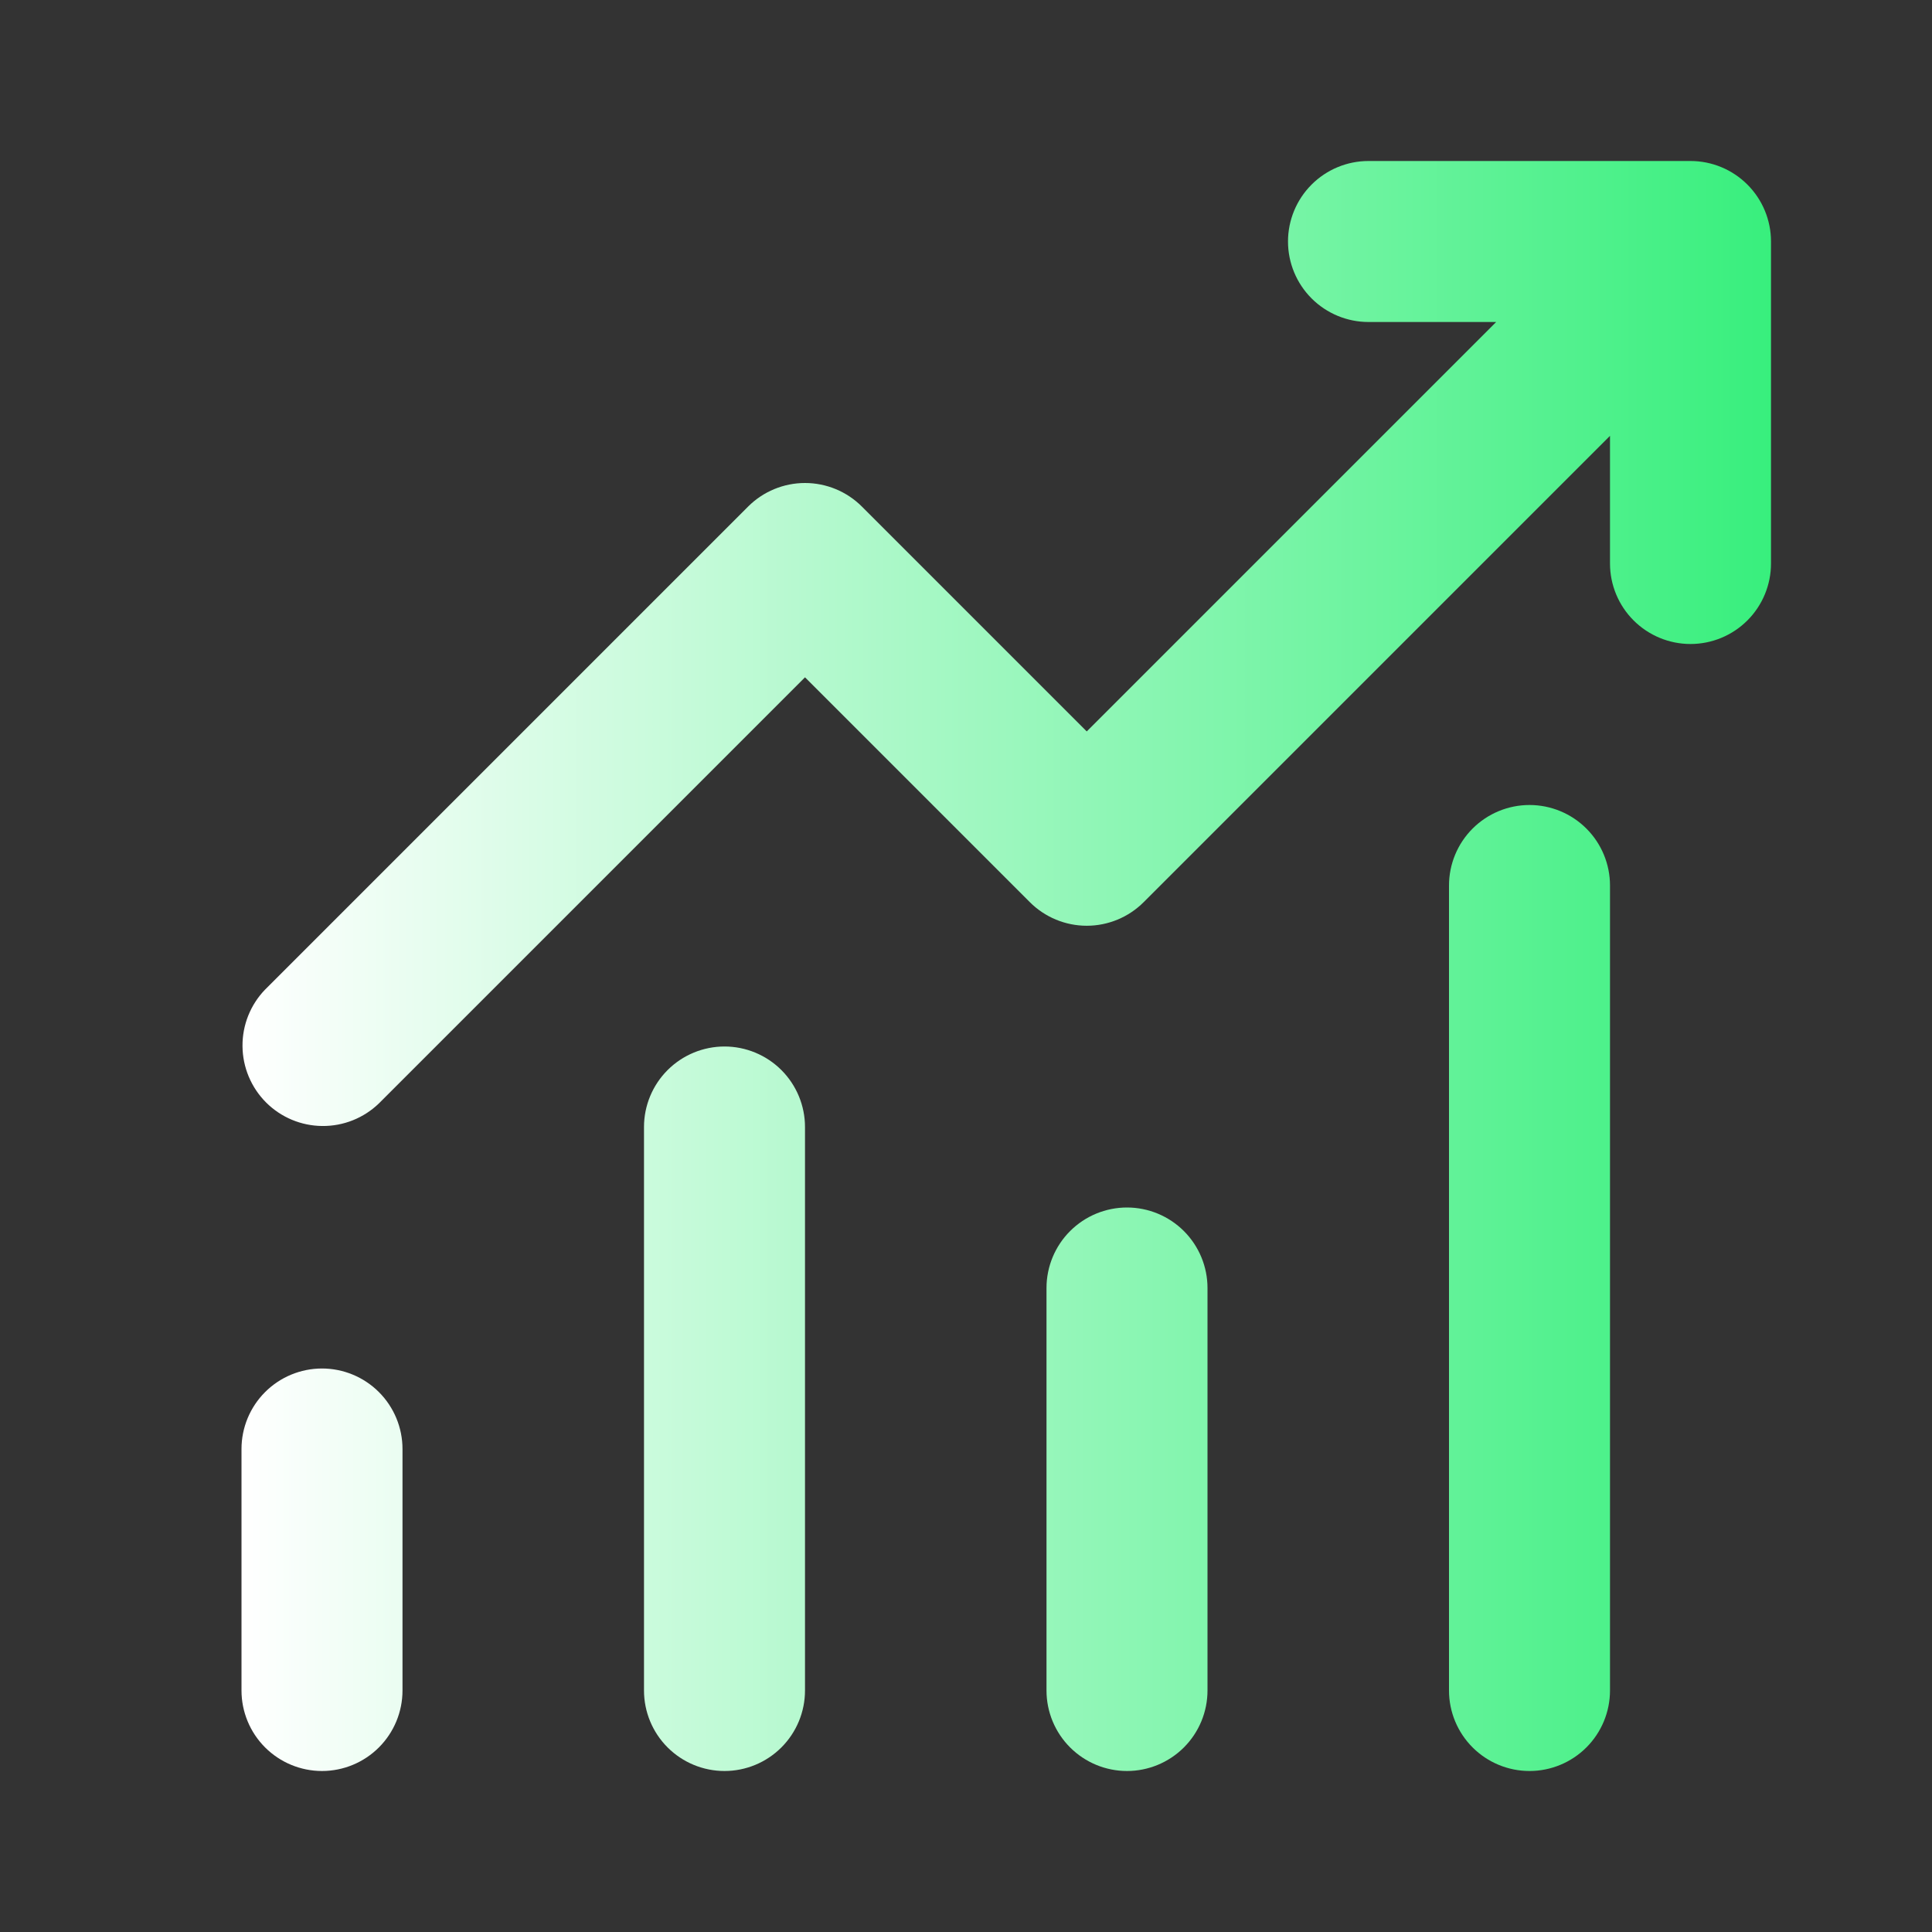 <svg width="48" height="48" viewBox="0 0 48 48" fill="none" xmlns="http://www.w3.org/2000/svg">
<rect x="0" y="0" width="48" height="48" fill="#333333" stroke="none"/>
<path d="M34 8C33.47 8 32.961 7.789 32.586 7.414C32.211 7.039 32 6.53 32 6C32 5.47 32.211 4.961 32.586 4.586C32.961 4.211 33.47 4 34 4H42C42.53 4 43.039 4.211 43.414 4.586C43.789 4.961 44 5.47 44 6V14C44 14.53 43.789 15.039 43.414 15.414C43.039 15.789 42.53 16 42 16C41.47 16 40.961 15.789 40.586 15.414C40.211 15.039 40 14.53 40 14V10.828L28.414 22.414C28.039 22.789 27.53 23 27 23C26.47 23 25.961 22.789 25.586 22.414L20 16.828L9.414 27.414C9.037 27.778 8.532 27.98 8.007 27.975C7.483 27.971 6.981 27.761 6.61 27.39C6.24 27.019 6.029 26.517 6.025 25.993C6.02 25.468 6.222 24.963 6.586 24.586L18.586 12.586C18.961 12.211 19.47 12 20 12C20.53 12 21.039 12.211 21.414 12.586L27 18.172L37.172 8H34ZM10 36V42C10 42.53 9.789 43.039 9.414 43.414C9.039 43.789 8.53 44 8 44C7.47 44 6.961 43.789 6.586 43.414C6.211 43.039 6 42.53 6 42V36C6 35.47 6.211 34.961 6.586 34.586C6.961 34.211 7.47 34 8 34C8.53 34 9.039 34.211 9.414 34.586C9.789 34.961 10 35.47 10 36ZM20 28C20 27.47 19.789 26.961 19.414 26.586C19.039 26.211 18.53 26 18 26C17.47 26 16.961 26.211 16.586 26.586C16.211 26.961 16 27.47 16 28V42C16 42.53 16.211 43.039 16.586 43.414C16.961 43.789 17.47 44 18 44C18.53 44 19.039 43.789 19.414 43.414C19.789 43.039 20 42.53 20 42V28ZM28 30C28.53 30 29.039 30.211 29.414 30.586C29.789 30.961 30 31.47 30 32V42C30 42.53 29.789 43.039 29.414 43.414C29.039 43.789 28.53 44 28 44C27.47 44 26.961 43.789 26.586 43.414C26.211 43.039 26 42.53 26 42V32C26 31.47 26.211 30.961 26.586 30.586C26.961 30.211 27.47 30 28 30ZM40 22C40 21.47 39.789 20.961 39.414 20.586C39.039 20.211 38.53 20 38 20C37.47 20 36.961 20.211 36.586 20.586C36.211 20.961 36 21.47 36 22V42C36 42.53 36.211 43.039 36.586 43.414C36.961 43.789 37.47 44 38 44C38.53 44 39.039 43.789 39.414 43.414C39.789 43.039 40 42.53 40 42V22Z" fill="url(#paint0_linear_1883_272)"/>
<defs>
<linearGradient id="paint0_linear_1883_272" x1="6" y1="24" x2="44" y2="24" gradientUnits="userSpaceOnUse">
<stop stop-color="white"/>
<stop offset="1" stop-color="#38EF7D"/>
</linearGradient>
</defs>
</svg>
